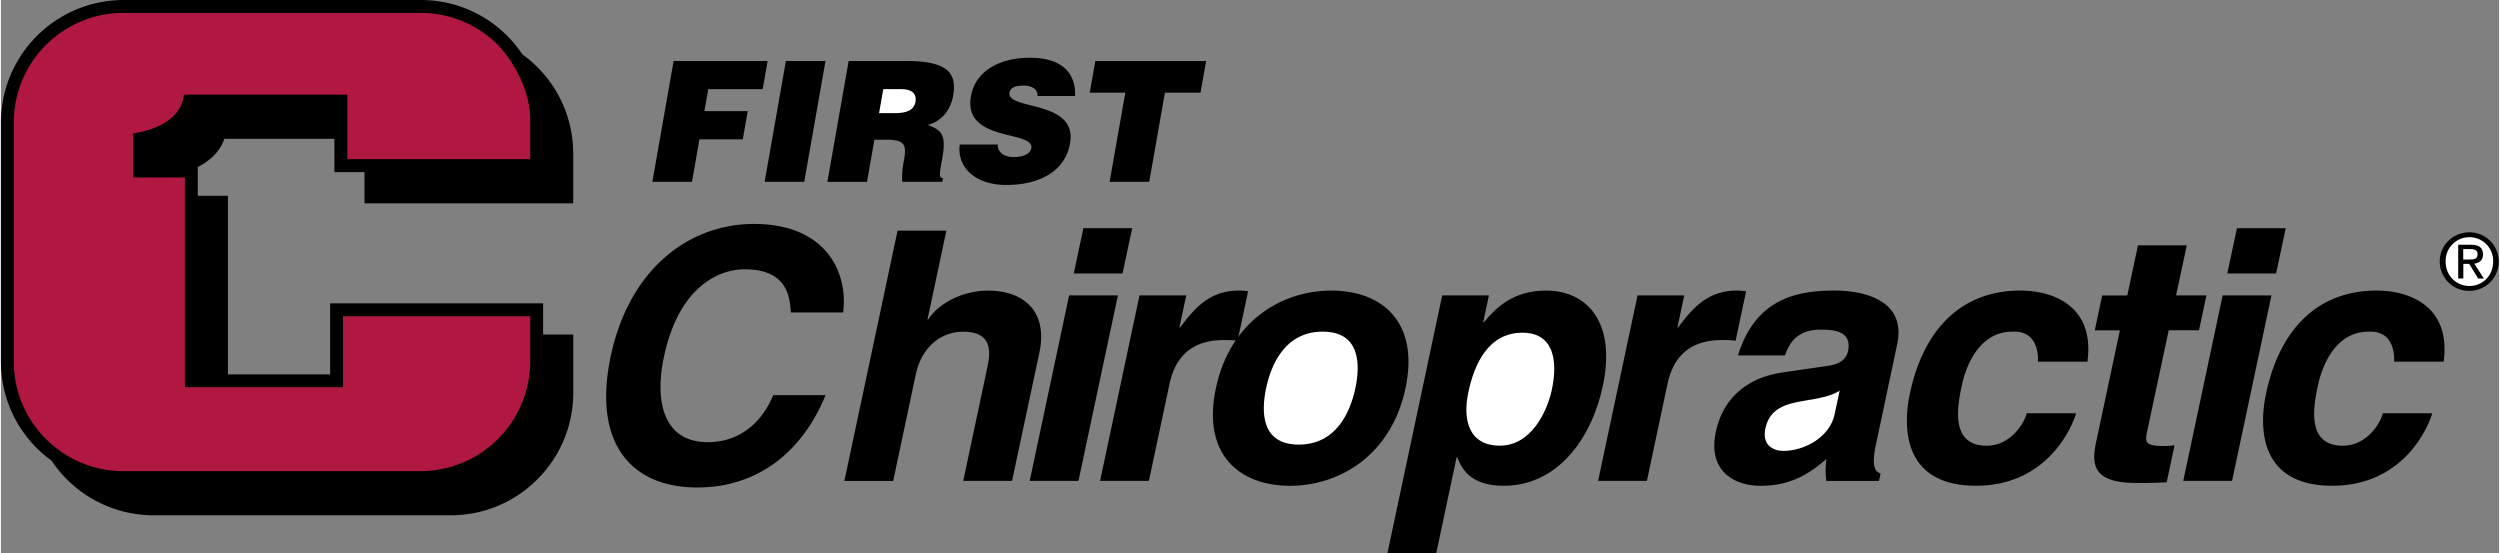 <svg xmlns="http://www.w3.org/2000/svg" width="2500" height="553" viewBox="0 0 47.244 10.458"><rect x="0" y="0" width="47.244" height="10.458" fill="#808080" stroke="none"/><path d="M9.863 1.03A2.305 2.305 0 0 0 7.935 0H2.319A2.322 2.322 0 0 0 0 2.319v4.517A2.305 2.305 0 0 0 .97 8.72l-.004.003a2.32 2.32 0 0 0 1.923 1.022h5.615c.619 0 1.202-.241 1.64-.679.438-.438.68-1.021.68-1.64V6.327h-.57v-.59H6.226V7.08H4.293V3.703h-.57v-.544c.21-.109.418-.278.502-.534h2.082v.63h.569v.59h3.947v-.936a2.305 2.305 0 0 0-.96-1.879z"/><path d="M3.46 1.79c-.064.64-.958.731-.958.731v.835h.977v3.967H6.47V5.981h3.54v.854A2.078 2.078 0 0 1 7.935 8.91H2.319a2.06 2.06 0 0 1-1.467-.608 2.057 2.057 0 0 1-.608-1.466V2.319c0-.555.216-1.076.608-1.468A2.065 2.065 0 0 1 2.319.244h5.615c.554 0 1.076.216 1.467.607.089.088.629.7.609 1.468v.691H6.551V1.79H3.46z" fill="#b01842"/><path d="M12.32 3.438l.402-2.285H14.5l-.094.533h-1.029l-.073.416h.819l-.094.533h-.819l-.141.803zM14.443 3.438l.402-2.285h.749l-.402 2.285zM16.519 2.642l-.14.797h-.749l.402-2.286h1.079c.762 0 .976.207.898.651-.046.263-.203.485-.482.559.226.089.361.146.28.606-.052.298-.08.399.009.399l-.012.07h-.759a1.51 1.51 0 0 1 .032-.4c.053-.298.02-.396-.33-.396h-.228z"/><path d="M16.607 2.14h.295c.231 0 .365-.057.394-.216.028-.162-.085-.238-.26-.238h-.349l-.08.454z" fill="#fff"/><path d="M19.603 1.816c.001-.08-.032-.127-.081-.156a.378.378 0 0 0-.187-.041c-.165 0-.247.047-.261.13-.061.343 1.291.13 1.145.962-.093.53-.58.787-1.208.787-.603 0-.935-.352-.878-.765h.717a.208.208 0 0 0 .092.181c.054.038.13.057.203.057.188 0 .322-.061.341-.168.061-.346-1.295-.108-1.141-.981.085-.486.547-.73 1.119-.73.635 0 .867.324.85.724h-.711zM20.697 1.153h2.095l-.106.6h-.673l-.297 1.685h-.749l.297-1.685h-.673zM14.939 5.91c-.019-.283-.057-.817-.875-.817-.475 0-1.241.316-1.525 1.654-.181.851-.007 1.615.83 1.615.547 0 .995-.31 1.237-.89h.989c-.417 1.028-1.241 1.747-2.428 1.747-1.259 0-1.981-.85-1.634-2.485.352-1.655 1.487-2.499 2.706-2.499 1.417 0 1.784.976 1.688 1.674h-.988zM19.122 9.094h-.923l.452-2.129c.055-.257.134-.692-.453-.692-.409 0-.784.277-.897.811l-.427 2.011h-.923l1.006-4.733h.923l-.357 1.681h.014c.18-.29.63-.547 1.131-.547.686 0 1.134.402.971 1.173l-.517 2.425zM21.124 5.587l-.746 3.507h-.922l.745-3.507zM21.211 5.172h-.922l.182-.857h.923zM21.532 5.587h.884l-.129.606h.013c.267-.355.551-.698 1.111-.698.059 0 .117.006.175.013l-.199.937c-.076-.014-.175-.014-.261-.014-.718 0-.946.448-1.028.837l-.388 1.826h-.923l.745-3.507z"/><path d="M24.377 9.187c-.942 0-1.669-.58-1.4-1.846.269-1.266 1.242-1.846 2.185-1.846s1.669.58 1.401 1.846c-.269 1.265-1.243 1.846-2.186 1.846z"/><path d="M24.997 6.272c-.712 0-.975.62-1.07 1.068s-.095 1.068.617 1.068.976-.62 1.071-1.068.093-1.068-.618-1.068z" fill="#fff"/><path d="M28.032 6.095h.013c.23-.277.556-.6 1.176-.6.771 0 1.331.593 1.073 1.806-.204.963-.835 1.886-1.877 1.886-.646 0-.803-.35-.874-.541h-.013l-.385 1.812h-.923l1.035-4.872h.883l-.108.509z"/><path d="M28.347 8.428c.593 0 .896-.646.984-1.061.117-.554.03-1.075-.556-1.075-.633 0-.905.567-1.024 1.127-.111.521.009 1.009.596 1.009z" fill="#fff"/><path d="M30.951 5.587h.883l-.129.606h.013c.267-.355.551-.698 1.111-.698.06 0 .117.006.175.013l-.199.937c-.076-.014-.175-.014-.261-.014-.719 0-.946.448-1.028.837l-.388 1.826h-.923l.746-3.507zM35.459 8.409c-.088.415-.016.507.088.547l-.029.139h-.996a1.418 1.418 0 0 1 .003-.416c-.257.218-.616.508-1.242.508-.528 0-1.005-.297-.851-1.022.146-.686.655-1.035 1.26-1.121l.857-.125c.149-.02.34-.079.382-.277.083-.389-.282-.408-.52-.408-.461 0-.601.283-.671.487h-.89c.334-1.074 1.111-1.226 1.829-1.226.495 0 1.366.151 1.182 1.015l-.402 1.899z"/><path d="M34.773 7.387c-.107.073-.272.132-.667.191-.355.059-.657.145-.738.527-.068.323.161.422.339.422.409 0 .88-.264.971-.692l.095-.448z" fill="#fff"/><path d="M39.245 7.815c-.11.362-.608 1.371-1.893 1.371-1.318 0-1.407-1.009-1.25-1.747.241-1.134.908-1.944 2.094-1.944.554 0 1.41.25 1.263 1.345h-.936c.01-.231-.059-.594-.492-.567-.58 0-.855.58-.948 1.016-.081.382-.229 1.14.47 1.14.468 0 .721-.448.756-.613h.936zM41.135 5.587h.574l-.14.659h-.573l-.406 1.905c-.043.205-.054.284.322.284.06 0 .127-.007.194-.013l-.148.699c-.146.006-.292.013-.438.013h-.118c-.798 0-.878-.303-.782-.758l.453-2.129h-.475l.14-.659h.475l.202-.949h.923l-.203.948zM42.939 5.587l-.745 3.507h-.923l.745-3.507zM43.027 5.172h-.923l.183-.857h.922zM45.981 7.815c-.11.362-.607 1.371-1.893 1.371-1.318 0-1.407-1.009-1.25-1.747.241-1.134.908-1.944 2.094-1.944.554 0 1.41.25 1.263 1.345h-.936c.009-.231-.059-.594-.493-.567-.58 0-.855.58-.948 1.016-.081.382-.229 1.14.47 1.14.468 0 .722-.448.757-.613h.936zM46.122 4.945c0-.317.258-.552.562-.552a.553.553 0 1 1 0 1.107.553.553 0 0 1-.562-.555z"/><path d="M46.684 5.408c.25 0 .448-.196.448-.463a.447.447 0 0 0-.448-.459.448.448 0 0 0-.451.459c0 .267.198.463.451.463z" fill="#fff"/><path d="M46.567 5.266h-.096v-.638h.243c.151 0 .226.056.226.182 0 .114-.072.164-.165.176l.181.281h-.108l-.169-.277h-.111v.276z"/><path d="M46.683 4.908c.082 0 .155-.006.155-.104 0-.079-.072-.094-.14-.094h-.132v.198h.117z" fill="#fff"/></svg>